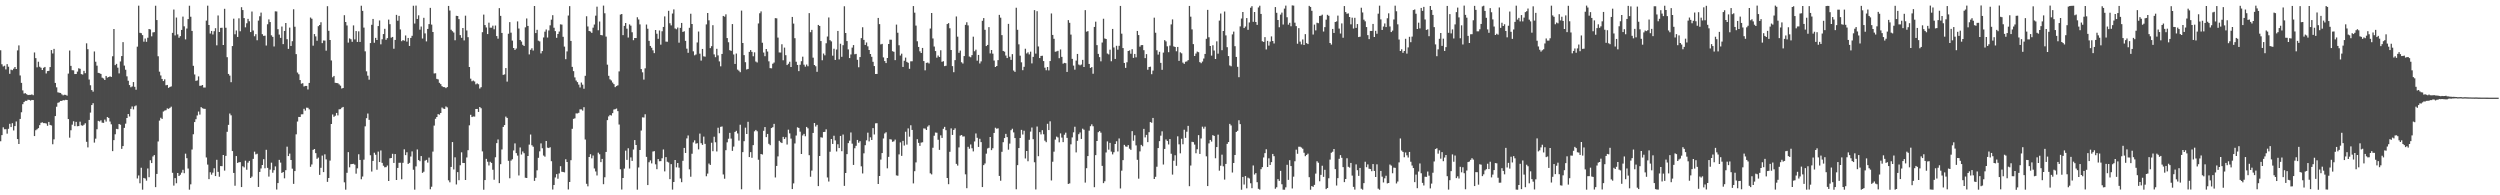 <?xml version="1.0" encoding="UTF-8"?>
<svg xmlns="http://www.w3.org/2000/svg" width="1920" height="150">
  <path d="M0 38.597h1v69.890H0zM1 49.375h1v54.405H1zM2 51.050h1v46.726H2zM3 50.466h1v48.787H3zM4 53.281h1v45.930H4zM5 49.239h1v53.425H5zM6 51.249h1v47.661H6zM7 56.665h1v38.402H7zM8 53.488h1v44.094H8zM9 53.888h1v40.737H9zM10 52.741h1v47.451H10zM11 51.462h1v45.345H11zM12 53.012h1v40.287H12zM13 38.692h1v68.095H13zM14 34.870h1v75.709H14zM15 57.969h1v33.393H15zM16 63.663h1v22.552H16zM17 69.435h1v10.597H17zM18 71.826h1v6.583H18zM19 71.599h1v5.797H19zM20 72.352h1v5.139H20zM21 73.011h1v3.608H21zM22 72.876h1v3.898H22zM23 72.841h1v4.402H23zM24 72.520h1v4.213H24zM25 73.120h1v3.719H25zM26 40.293h1v64.222H26zM27 44.624h1v55.444H27zM28 51.713h1v47.583H28zM29 47.400h1v50.990H29zM30 51.262h1v44.835H30zM31 52.009h1v42.305H31zM32 53.765h1v40.168H32zM33 52.060h1v42.489H33zM34 51.428h1v43.127H34zM35 56.446h1v38.427H35zM36 54.575h1v42.014H36zM37 54.417h1v39.214H37zM38 51.490h1v44.448H38zM39 38.430h1v57.917H39zM40 41.070h1v69.717H40zM41 37.552h1v69.438H41zM42 63.717h1v25.405H42zM43 67.064h1v14.924H43zM44 70.930h1v8.015H44zM45 71.224h1v7.307H45zM46 71.358h1v6.184H46zM47 72.444h1v5.080H47zM48 73.220h1v3.657H48zM49 72.737h1v4.300H49zM50 72.861h1v3.778H50zM51 73.463h1v3.356H51zM52 56.529h1v34.939H52zM53 38.800h1v66.908H53zM54 50.572h1v49.454H54zM55 53.895h1v41.838H55zM56 54.012h1v39.141H56zM57 56.875h1v39.980H57zM58 56.851h1v36.738H58zM59 54.970h1v42.026H59zM60 52.436h1v44.362H60zM61 52.843h1v40.621H61zM62 56.927h1v39.337H62zM63 57.245h1v39.320H63zM64 54.417h1v41.355H64zM65 56.212h1v38.436H65zM66 33.301h1v75.597H66zM67 37.810h1v75.385H67zM68 61.103h1v31.001H68zM69 65.491h1v20.982H69zM70 69.196h1v11.516H70zM71 70.395h1v8.844H71zM72 39.517h1v69.997H72zM73 47.394h1v59.106H73zM74 50.432h1v48.858H74zM75 55.968h1v36.873H75zM76 56.225h1v37.081H76zM77 56.801h1v35.633H77zM78 59.661h1v34.533H78zM79 60.284h1v34.094H79zM80 61.441h1v30.392H80zM81 58.338h1v35.042H81zM82 59.582h1v30.302H82zM83 59.133h1v31.435H83zM84 58.637h1v34.696H84zM85 59.079h1v36.419H85zM86 43.213h1v72.852H86zM87 22.259h1v85.339H87zM88 50.031h1v53.091H88zM89 49.069h1v49.882H89zM90 51.986h1v47.247H90zM91 56.366h1v38.846H91zM92 47.226h1v48.591H92zM93 43.038h1v71.292H93zM94 32.364h1v79.802H94zM95 50.406h1v47.792H95zM96 53.579h1v41.381H96zM97 58.628h1v32.017H97zM98 62.028h1v25.516H98zM99 65.342h1v24.095H99zM100 67.023h1v16.573H100zM101 66.429h1v15.330H101zM102 63.020h1v21.008H102zM103 66.664h1v14.991H103zM104 68.910h1v12.063H104zM105 35.844h1v101.212H105zM106 4.331h1v130.437H106zM107 25.169h1v115.568H107zM108 25.513h1v103.332H108zM109 26.983h1v118.675H109zM110 32.008h1v104.627H110zM111 29.612h1v107.478H111zM112 32.119h1v106.615H112zM113 28.999h1v100.381H113zM114 22.292h1v113.791H114zM115 22.626h1v100.472H115zM116 27.888h1v97.325H116zM117 24.894h1v95.285H117zM118 24.682h1v94.389H118zM119 4.419h1v139.279H119zM120 15.429h1v118.139H120zM121 43.193h1v65.448H121zM122 55.025h1v37.579H122zM123 57.965h1v32.436H123zM124 60.637h1v30.680H124zM125 62.239h1v23.406H125zM126 60.929h1v24.021H126zM127 65.503h1v19.123H127zM128 65.250h1v17.977H128zM129 67.490h1v16.107H129zM130 66.770h1v16.065H130zM131 66.377h1v15.536H131zM132 25.248h1v107.473H132zM133 7.316h1v135.206H133zM134 27.166h1v109.650H134zM135 13.482h1v127.277H135zM136 26.411h1v106.465H136zM137 28.979h1v106.180H137zM138 27.752h1v106.439H138zM139 22.985h1v109.637H139zM140 12.761h1v117.662H140zM141 20.208h1v112.790H141zM142 30.265h1v87.759H142zM143 21.908h1v99.595H143zM144 14.653h1v114.801H144zM145 4.413h1v141.244H145zM146 12.870h1v128.713H146zM147 23.774h1v91.063H147zM148 50.559h1v52.570H148zM149 57.167h1v36.586H149zM150 62.105h1v29.417H150zM151 61.763h1v26.897H151zM152 58.667h1v26.966H152zM153 65.918h1v22.085H153zM154 65.782h1v16.515H154zM155 65.276h1v17.848H155zM156 67.234h1v16.261H156zM157 67.218h1v16.392H157zM158 15.802h1v105.115H158zM159 4.356h1v122.037H159zM160 19.204h1v118.392H160zM161 25.752h1v106.554H161zM162 23.781h1v110.362H162zM163 26.444h1v106.152H163zM164 23.977h1v105.259H164zM165 21.660h1v113.539H165zM166 34.791h1v87.943H166zM167 11.891h1v120.125H167zM168 24.594h1v111.133H168zM169 21.401h1v106.119H169zM170 21.313h1v106.343H170zM171 34.556h1v84.461H171zM172 6.737h1v124.285H172zM173 21.299h1v98.416H173zM174 43.939h1v57.270H174zM175 56.797h1v39.110H175zM176 58.037h1v29.150H176zM177 63.112h1v25.481H177zM178 35.357h1v80.654H178zM179 14.334h1v118.475H179zM180 26.301h1v116.329H180zM181 23.374h1v96.483H181zM182 28.379h1v96.769H182zM183 14.098h1v110.537H183zM184 23.990h1v100.509H184zM185 5.507h1v138.145H185zM186 7.736h1v119.955H186zM187 13.850h1v114.727H187zM188 21.013h1v102.389H188zM189 17.861h1v112.508H189zM190 14.503h1v110.423H190zM191 16.318h1v107.211H191zM192 24.624h1v112.061H192zM193 8.855h1v126.778H193zM194 23.455h1v98.554H194zM195 27.845h1v88.615H195zM196 26.244h1v92.350H196zM197 30.930h1v87.123H197zM198 15.846h1v127.726H198zM199 12.504h1v119.540H199zM200 9.672h1v119.730H200zM201 26.277h1v100.431H201zM202 27.551h1v94.699H202zM203 27.401h1v101.813H203zM204 34.992h1v80.038H204zM205 18.631h1v110.312H205zM206 14.876h1v120.741H206zM207 16.966h1v113.264H207zM208 27.138h1v97.809H208zM209 28.304h1v104.362H209zM210 35.662h1v95.072H210zM211 8.694h1v119.098H211zM212 8.823h1v136.759H212zM213 22.423h1v118.169H213zM214 26.585h1v96.168H214zM215 29.058h1v95.842H215zM216 20.373h1v112.422H216zM217 33.880h1v98.198H217zM218 23.747h1v113.222H218zM219 17.647h1v113.078H219zM220 30.091h1v82.547H220zM221 37.550h1v82.321H221zM222 21.197h1v96.773H222zM223 35.288h1v87.613H223zM224 31.653h1v97.898H224zM225 7.135h1v134.096H225zM226 20.528h1v110.863H226zM227 41.598h1v61.544H227zM228 55.696h1v37.649H228zM229 57.045h1v32.785H229zM230 61.486h1v28.364H230zM231 64.275h1v23.545H231zM232 63.896h1v23.856H232zM233 66.408h1v17.166H233zM234 65.987h1v18.973H234zM235 66.019h1v16.692H235zM236 68.719h1v14.059H236zM237 63.717h1v20.303H237zM238 13.484h1v114.642H238zM239 14.364h1v111.929H239zM240 35.078h1v80.036H240zM241 26.177h1v88.237H241zM242 27.934h1v89.662H242zM243 31.289h1v90.658H243zM244 20.144h1v100.873H244zM245 19.182h1v115.115H245zM246 17.087h1v111.764H246zM247 33.115h1v86.388H247zM248 31.060h1v101.113H248zM249 31.174h1v87.330H249zM250 38.909h1v83.491H250zM251 4.761h1v134.932H251zM252 23.671h1v113.026H252zM253 30.733h1v92.591H253zM254 46.414h1v48.834H254zM255 59.340h1v28.548H255zM256 58.295h1v31.421H256zM257 63.569h1v25.320H257zM258 63.736h1v22.999H258zM259 63.876h1v24.733H259zM260 64.804h1v19.148H260zM261 65.780h1v18.019H261zM262 68.015h1v14.716H262zM263 67.572h1v14.535H263zM264 11.689h1v128.355H264zM265 16.872h1v128.773H265zM266 19.536h1v113.166H266zM267 32.727h1v84.134H267zM268 29.465h1v99.061H268zM269 30.154h1v95.948H269zM270 32.120h1v93.854H270zM271 19.510h1v106.277H271zM272 30.267h1v96.206H272zM273 23.879h1v109.495H273zM274 32.207h1v97.097H274zM275 24.061h1v94.392H275zM276 32.182h1v90.647H276zM277 4.419h1v133.237H277zM278 8.354h1v127.225H278zM279 21.188h1v101.415H279zM280 39.405h1v57.604H280zM281 54.781h1v36.002H281zM282 58.106h1v29.083H282zM283 61.202h1v30.846H283zM284 33.055h1v86.189H284zM285 19.025h1v112.721H285zM286 14.531h1v109.076H286zM287 32.815h1v84.469H287zM288 29.058h1v89.758H288zM289 30.702h1v99.668H289zM290 19.994h1v96.441H290zM291 15.734h1v108.720H291zM292 34.037h1v81.526H292zM293 30.179h1v94.889H293zM294 26.186h1v101.086H294zM295 22.141h1v106.365H295zM296 30.561h1v97.787H296zM297 29.276h1v97.841H297zM298 15.061h1v123.941H298zM299 18.606h1v103.010H299zM300 28.949h1v92.399H300zM301 28.375h1v89.725H301zM302 37.426h1v87.689H302zM303 30.655h1v87.660H303zM304 11.427h1v126.802H304zM305 15.923h1v113.056H305zM306 12.193h1v112.847H306zM307 22.624h1v102.344H307zM308 31.639h1v106.045H308zM309 30.781h1v94.252H309zM310 31.298h1v83.393H310zM311 27.243h1v91.876H311zM312 31.930h1v85.003H312zM313 29.114h1v96.804H313zM314 35.263h1v89.842H314zM315 29.121h1v91.081H315zM316 27.471h1v88.808H316zM317 4.386h1v125.948H317zM318 18.059h1v127.626H318zM319 4.279h1v123.525H319zM320 14.554h1v100.214H320zM321 11.756h1v111.188H321zM322 22.780h1v101.027H322zM323 20.389h1v99.470H323zM324 29.600h1v103.163H324zM325 13.652h1v118.223H325zM326 25.632h1v97.752H326zM327 31.811h1v90.946H327zM328 22.233h1v102.640H328zM329 18.558h1v102.471H329zM330 6.044h1v139.317H330zM331 18.872h1v124.543H331zM332 24.589h1v91.839H332zM333 56.420h1v40.016H333zM334 56.283h1v34.940H334zM335 60.556h1v29.325H335zM336 60.959h1v26.708H336zM337 63.588h1v24.501H337zM338 64.610h1v22.178H338zM339 66.197h1v16.392H339zM340 66.876h1v16.515H340zM341 66.920h1v16.722H341zM342 67.665h1v14.120H342zM343 66.857h1v15.625H343zM344 4.548h1v133.923H344zM345 8.114h1v131.905H345zM346 22.820h1v105.397H346zM347 23.957h1v85.162H347zM348 24.984h1v105.157H348zM349 30.904h1v89.939H349zM350 12.128h1v129.559H350zM351 12.264h1v119.959H351zM352 14.682h1v123.702H352zM353 26.988h1v99.937H353zM354 29.039h1v87.954H354zM355 21.506h1v103.608H355zM356 31.047h1v94.150H356zM357 12.018h1v126.243H357zM358 23.372h1v97.579H358zM359 28.570h1v86.799H359zM360 51.445h1v44.819H360zM361 60.406h1v27.764H361zM362 62.427h1v27.501H362zM363 61.859h1v27.569H363zM364 62.542h1v26.993H364zM365 64.766h1v18.949H365zM366 64.054h1v19.617H366zM367 64.739h1v21.246H367zM368 67.992h1v14.189H368zM369 66.957h1v16.171H369zM370 24.723h1v91.528H370zM371 11.196h1v134.500H371zM372 19.275h1v119.006H372zM373 21.093h1v100.917H373zM374 26.181h1v98.029H374zM375 17.399h1v109.693H375zM376 21.228h1v103.048H376zM377 21.258h1v103.858H377zM378 19.710h1v110.649H378zM379 22.468h1v115.566H379zM380 19.635h1v101.167H380zM381 27.695h1v82.252H381zM382 29.701h1v77.384H382zM383 6.235h1v134.424H383zM384 12.189h1v113.900H384zM385 25.297h1v89.516H385zM386 57.482h1v40.024H386zM387 57.147h1v38.908H387zM388 52.300h1v37.230H388zM389 62.691h1v27.902H389zM390 25.909h1v97.572H390zM391 17.009h1v119.920H391zM392 25.106h1v98.249H392zM393 31.157h1v91.156H393zM394 36.882h1v78.655H394zM395 38.358h1v71.789H395zM396 37.255h1v80.364H396zM397 16.410h1v103.069H397zM398 21.924h1v112.817H398zM399 30.703h1v82.544H399zM400 31.900h1v86.795H400zM401 34.392h1v81.940H401zM402 35.327h1v82.355H402zM403 20.985h1v115.499H403zM404 14.201h1v122.499H404zM405 19.918h1v99.866H405zM406 41.789h1v69.252H406zM407 38.230h1v65.088H407zM408 37.050h1v74.493H408zM409 38.809h1v73.881H409zM410 4.633h1v134.284H410zM411 25.394h1v111.159H411zM412 22.879h1v107.945H412zM413 31.212h1v89.986H413zM414 31.783h1v84.432H414zM415 41.030h1v69.104H415zM416 39.237h1v74.627H416zM417 28.777h1v90.679H417zM418 24.320h1v95.997H418zM419 22.640h1v85.622H419zM420 28.844h1v84.564H420zM421 23.390h1v90.343H421zM422 19.472h1v93.630H422zM423 15.092h1v108.695H423zM424 11.685h1v133.893H424zM425 21.304h1v120.765H425zM426 23.914h1v112.370H426zM427 29.030h1v104.715H427zM428 26.109h1v111.142H428zM429 24.208h1v108.958H429zM430 18.696h1v108.948H430zM431 18.897h1v113.009H431zM432 28.287h1v103.810H432zM433 35.790h1v96.620H433zM434 45.477h1v76.847H434zM435 39.459h1v84.979H435zM436 11.930h1v133.576H436zM437 4.732h1v135.038H437zM438 31.454h1v91.584H438zM439 51.340h1v47.578H439zM440 54.650h1v36.629H440zM441 59.437h1v31.459H441zM442 61.876h1v25.209H442zM443 63.053h1v24.076H443zM444 64.998h1v21.608H444zM445 67.154h1v16.819H445zM446 63.405h1v20.597H446zM447 65.039h1v19.897H447zM448 68.149h1v14.165H448zM449 58.240h1v48.925H449zM450 12.467h1v128.713H450zM451 20.321h1v122.759H451zM452 23.805h1v96.777H452zM453 24.194h1v94.208H453zM454 25.220h1v96.400H454zM455 21.235h1v98.233H455zM456 18.821h1v110.565H456zM457 12.046h1v119.662H457zM458 5.108h1v129.646H458zM459 23.248h1v93.987H459zM460 16.531h1v101.938H460zM461 26.872h1v97.659H461zM462 27.133h1v94.920H462zM463 4.319h1v137.133H463zM464 10.193h1v125.939H464zM465 28.124h1v88.585H465zM466 49.664h1v42.590H466zM467 58.216h1v31.165H467zM468 60.929h1v27.356H468zM469 61.775h1v26.951H469zM470 63.361h1v23.509H470zM471 64.637h1v19.498H471zM472 66.935h1v16.947H472zM473 66.088h1v17.267H473zM474 65.521h1v19.840H474zM475 54.831h1v40.789H475zM476 11.224h1v118.756H476zM477 10.761h1v134.781H477zM478 26.986h1v109.699H478zM479 19.867h1v109.632H479zM480 17.671h1v98.017H480zM481 21.997h1v100.778H481zM482 28.831h1v85.022H482zM483 18.718h1v110.701H483zM484 19.713h1v101.160H484zM485 24.764h1v98.853H485zM486 30.864h1v83.993H486zM487 29.196h1v78.388H487zM488 29.223h1v82.150H488zM489 13.265h1v132.386H489zM490 14.960h1v113.644H490zM491 18.729h1v96.452H491zM492 53.062h1v47.191H492zM493 55.558h1v34.565H493zM494 61.110h1v29.172H494zM495 52.472h1v35.296H495zM496 18.860h1v101.622H496zM497 22.063h1v120.058H497zM498 31.381h1v93.233H498zM499 35.298h1v87.898H499zM500 36.669h1v88.820H500zM501 38.651h1v77.751H501zM502 40.794h1v75.266H502zM503 23.039h1v103.150H503zM504 25.932h1v104.025H504zM505 29.810h1v92.353H505zM506 23.422h1v100.454H506zM507 34.284h1v89.453H507zM508 24.005h1v97.562H508zM509 20.688h1v94.101H509zM510 12.605h1v119.005H510zM511 31.975h1v88.679H511zM512 32.076h1v92.143H512zM513 8.282h1v116.503H513zM514 17.879h1v119.701H514zM515 19.499h1v106.541H515zM516 10.411h1v135.222H516zM517 7.234h1v132.551H517zM518 21.866h1v101.021H518zM519 22.500h1v106.030H519zM520 21.123h1v104.076H520zM521 32.792h1v95.999H521zM522 21.379h1v115.707H522zM523 17.611h1v122.317H523zM524 24.525h1v98.965H524zM525 24.005h1v89.632H525zM526 31.382h1v86.096H526zM527 37.366h1v68.936H527zM528 40.540h1v63.495H528zM529 21.360h1v108.711H529zM530 10.534h1v125.184H530zM531 18.419h1v99.672H531zM532 39.434h1v69.952H532zM533 42.471h1v65.302H533zM534 41.820h1v68.541H534zM535 32.636h1v77.318H535zM536 24.223h1v90.500H536zM537 41.208h1v61.409H537zM538 46.567h1v63.408H538zM539 37.560h1v73.722H539zM540 43.282h1v61.649H540zM541 43.517h1v66.987H541zM542 18.743h1v116.642H542zM543 9.987h1v123.357H543zM544 15.632h1v109.956H544zM545 36.969h1v89.675H545zM546 35.480h1v74.146H546zM547 19.346h1v96.752H547zM548 41.768h1v63.224H548zM549 43.911h1v65.335H549zM550 37.473h1v78.864H550zM551 42.548h1v55.540H551zM552 47.135h1v55.212H552zM553 50.960h1v46.448H553zM554 41.405h1v55.715H554zM555 12.212h1v121.768H555zM556 12.812h1v124.465H556zM557 11.005h1v104.345H557zM558 29.234h1v80.088H558zM559 32.463h1v74.082H559zM560 38.546h1v63.490H560zM561 39.050h1v67.414H561zM562 18.466h1v97.424H562zM563 41.853h1v70.724H563zM564 49.084h1v52.258H564zM565 41.122h1v59.322H565zM566 53.433h1v49.046H566zM567 54.290h1v53.696H567zM568 55.443h1v40.335H568zM569 8.136h1v137.238H569zM570 33.009h1v83.849H570zM571 42.346h1v66.109H571zM572 47.792h1v50.236H572zM573 53.363h1v49.529H573zM574 52.962h1v40.564H574zM575 39.852h1v80.786H575zM576 38.442h1v78.385H576zM577 39.846h1v81.343H577zM578 43.211h1v68.232H578zM579 40.205h1v60.636H579zM580 47.236h1v52.573H580zM581 47.957h1v52.859H581zM582 18.029h1v104.653H582zM583 10.209h1v135.397H583zM584 8.776h1v109.505H584zM585 32.822h1v85.841H585zM586 40.356h1v60.100H586zM587 43.185h1v54.388H587zM588 37.650h1v67.664H588zM589 39.578h1v63.288H589zM590 47.098h1v63.344H590zM591 52.319h1v59.206H591zM592 52.490h1v45.880H592zM593 48.953h1v48.761H593zM594 48.047h1v47.089H594zM595 13.948h1v122.327H595zM596 14.064h1v113.391H596zM597 28.886h1v91.219H597zM598 40.302h1v67.824H598zM599 40.365h1v68.907H599zM600 33.999h1v75.853H600zM601 46.307h1v58.792H601zM602 36.559h1v70.218H602zM603 42.380h1v63.052H603zM604 49.975h1v61.042H604zM605 48.930h1v50.650H605zM606 47.405h1v55.066H606zM607 51.436h1v54.994H607zM608 13.002h1v132.183H608zM609 18.145h1v122.697H609zM610 29.337h1v80.840H610zM611 47.404h1v56.666H611zM612 49.845h1v47.956H612zM613 54.643h1v43.608H613zM614 49.712h1v51.414H614zM615 46.977h1v71.287H615zM616 43.527h1v60.507H616zM617 49.663h1v53.153H617zM618 51.194h1v53.472H618zM619 49.537h1v47.931H619zM620 50.884h1v47.656H620zM621 10.087h1v109.113H621zM622 24.737h1v110.971H622zM623 22.956h1v108.047H623zM624 44.269h1v57.812H624zM625 49.927h1v44.528H625zM626 50.880h1v46.316H626zM627 55.146h1v40.755H627zM628 19.169h1v123.755H628zM629 19.907h1v99.896H629zM630 31.515h1v73.885H630zM631 46.287h1v59.442H631zM632 41.101h1v60.301H632zM633 42.503h1v58.746H633zM634 33.221h1v66.090H634zM635 28.057h1v108.214H635zM636 13.417h1v126.023H636zM637 30.856h1v85.655H637zM638 31.772h1v74.972H638zM639 42.740h1v67.780H639zM640 37.431h1v66.826H640zM641 46.012h1v61.804H641zM642 38.035h1v78.314H642zM643 23.735h1v87.041H643zM644 45.597h1v68.100H644zM645 33.589h1v70.798H645zM646 43.632h1v72.484H646zM647 34.702h1v68.627H647zM648 4.792h1v137.936H648zM649 25.347h1v107.520H649zM650 31.539h1v86.834H650zM651 37.962h1v71.954H651zM652 44.596h1v63.438H652zM653 41.851h1v59.888H653zM654 36.542h1v73.792H654zM655 34.629h1v92.042H655zM656 41.688h1v72.188H656zM657 41.378h1v70.593H657zM658 45.929h1v61.550H658zM659 51.685h1v57.913H659zM660 43.834h1v64.615H660zM661 29.293h1v98.427H661zM662 20.947h1v112.266H662zM663 30.626h1v87.149H663zM664 34.510h1v77.009H664zM665 32.632h1v75.137H665zM666 35.596h1v66.313H666zM667 38.389h1v70.194H667zM668 41.463h1v64.017H668zM669 43.604h1v63.931H669zM670 47.466h1v50.954H670zM671 50.739h1v52.539H671zM672 56.838h1v37.900H672zM673 56.782h1v37.840H673zM674 13.781h1v127.506H674zM675 18.511h1v116.639H675zM676 34.080h1v88.503H676zM677 33.711h1v83.864H677zM678 44.104h1v62.230H678zM679 46.896h1v55.598H679zM680 48.460h1v53.122H680zM681 44.550h1v84.718H681zM682 33.789h1v86.662H682zM683 30.455h1v76.454H683zM684 30.504h1v76.676H684zM685 39.333h1v69.592H685zM686 39.769h1v68.753H686zM687 46.205h1v61.010H687zM688 18.904h1v115.793H688zM689 25.147h1v109.837H689zM690 34.760h1v83.797H690zM691 42.664h1v66.684H691zM692 41.232h1v78.454H692zM693 51.400h1v56.808H693zM694 46.635h1v65.119H694zM695 44.226h1v56.970H695zM696 47.521h1v63.554H696zM697 48.211h1v50.380H697zM698 52.848h1v52.138H698zM699 47.127h1v49.099H699zM700 47.070h1v52.721H700zM701 4.647h1v136.198H701zM702 9.742h1v121.748H702zM703 19.654h1v105.045H703zM704 31.703h1v75.220H704zM705 36.050h1v73.693H705zM706 39.436h1v72.601H706zM707 40.712h1v68.801H707zM708 36.799h1v72.453H708zM709 46.874h1v51.756H709zM710 54.018h1v44.758H710zM711 48.273h1v51.545H711zM712 48.040h1v49.189H712zM713 48.761h1v47.447H713zM714 21.894h1v111.208H714zM715 9.965h1v123.968H715zM716 29.543h1v83.938H716zM717 35.732h1v68.516H717zM718 39.205h1v62.597H718zM719 44.313h1v57.634H719zM720 42.647h1v64.663H720zM721 43.764h1v71.350H721zM722 38.609h1v65.306H722zM723 47.442h1v58.509H723zM724 46.984h1v51.916H724zM725 50.786h1v46.671H725zM726 50.461h1v49.549H726zM727 18.494h1v118.230H727zM728 17.787h1v123.666H728zM729 21.697h1v94.905H729zM730 38.415h1v60.171H730zM731 50.781h1v52.866H731zM732 55.453h1v44.313H732zM733 46.173h1v52.400H733zM734 12.640h1v113.234H734zM735 28.146h1v99.029H735zM736 40.532h1v72.649H736zM737 38.885h1v65.279H737zM738 47.820h1v55.846H738zM739 48.778h1v56.101H739zM740 43.079h1v61.672H740zM741 19.107h1v114.777H741zM742 17.112h1v127.421H742zM743 19.516h1v93.251H743zM744 43.419h1v70.821H744zM745 43.996h1v66.975H745zM746 42.351h1v71.496H746zM747 28.151h1v88.099H747zM748 39.367h1v69.266H748zM749 38.123h1v64.374H749zM750 46.578h1v59.230H750zM751 42.177h1v70.658H751zM752 48.738h1v57.885H752zM753 47.176h1v61.999H753zM754 15.957h1v127.719H754zM755 13.884h1v112.958H755zM756 22.905h1v102.647H756zM757 35.360h1v82.652H757zM758 34.533h1v79.510H758zM759 20.852h1v92.667H759zM760 40.996h1v64.241H760zM761 38.384h1v76.896H761zM762 41.219h1v72.644H762zM763 46.514h1v55.590H763zM764 51.464h1v46.649H764zM765 50.676h1v48.194H765zM766 46.203h1v52.368H766zM767 11.432h1v123.695H767zM768 13.589h1v125.198H768zM769 27.006h1v89.591H769zM770 39.124h1v70.099H770zM771 39.696h1v66.353H771zM772 42.653h1v60.164H772zM773 44.601h1v60.737H773zM774 18.330h1v96.594H774zM775 43.551h1v66.747H775zM776 45.974h1v54.004H776zM777 41.562h1v57.322H777zM778 54.151h1v47.555H778zM779 55.184h1v50.871H779zM780 5.933h1v139.448H780zM781 22.881h1v103.951H781zM782 34.047h1v79.683H782zM783 42.773h1v63.201H783zM784 47.849h1v51.898H784zM785 53.929h1v49.398H785zM786 51.321h1v49.084H786zM787 37.434h1v84.246H787zM788 41.070h1v74.898H788zM789 40.198h1v83.645H789zM790 41.766h1v65.600H790zM791 39.692h1v61.382H791zM792 48.679h1v49.244H792zM793 43.661h1v63.261H793zM794 7.783h1v116.815H794zM795 41.181h1v104.332H795zM796 8.582h1v88.582H796zM797 35.685h1v84.266H797zM798 44.608h1v56.853H798zM799 42.967h1v60.238H799zM800 42.810h1v57.180H800zM801 46.889h1v56.250H801zM802 51.967h1v56.074H802zM803 53.952h1v55.242H803zM804 51.433h1v43.626H804zM805 54.065h1v45.809H805zM806 46.922h1v46.272H806zM807 10.333h1v128.285H807zM808 26.829h1v97.378H808zM809 29.801h1v86.697H809zM810 39.708h1v67.493H810zM811 39.475h1v65.431H811zM812 39.024h1v66.572H812zM813 44.683h1v64.607H813zM814 37.993h1v64.462H814zM815 43.667h1v62.005H815zM816 48.890h1v60.281H816zM817 48.290h1v55.208H817zM818 48.531h1v53.343H818zM819 55.232h1v50.631H819zM820 15.472h1v125.804H820zM821 17.535h1v123.324H821zM822 26.549h1v84.297H822zM823 45.205h1v60.338H823zM824 50.366h1v51.288H824zM825 53.517h1v43.833H825zM826 46.545h1v70.520H826zM827 41.419h1v66.718H827zM828 49.541h1v53.511H828zM829 50.170h1v51.567H829zM830 49.544h1v57.134H830zM831 45.953h1v52.873H831zM832 51.433h1v48.203H832zM833 7.760h1v132.457H833zM834 24.296h1v104.896H834zM835 23.919h1v95.963H835zM836 49.116h1v51.243H836zM837 52.164h1v44.757H837zM838 51.512h1v43.983H838zM839 56.610h1v40.337H839zM840 20.694h1v123.083H840zM841 16.638h1v102.501H841zM842 34.681h1v73.618H842zM843 41.374h1v60.179H843zM844 43.896h1v56.766H844zM845 47.079h1v54.829H845zM846 32.669h1v94.725H846zM847 14.389h1v126.249H847zM848 29.557h1v109.632H848zM849 29.962h1v87.141H849zM850 41.125h1v67.453H850zM851 41.803h1v73.139H851zM852 38.150h1v71.588H852zM853 47.074h1v69.352H853zM854 22.235h1v96.331H854zM855 36.462h1v80.483H855zM856 45.251h1v65.331H856zM857 35.180h1v73.322H857zM858 38.167h1v78.167H858zM859 35.167h1v71.196H859zM860 4.545h1v140.206H860zM861 25.854h1v105.241H861zM862 36.929h1v86.061H862zM863 48.309h1v62.961H863zM864 52.101h1v60.395H864zM865 47.807h1v64.919H865zM866 39.188h1v72.286H866zM867 38.684h1v75.503H867zM868 41.267h1v73.814H868zM869 37.762h1v62.974H869zM870 44.430h1v63.650H870zM871 41.401h1v62.477H871zM872 44.018h1v67.634H872zM873 23.748h1v98.994H873zM874 26.946h1v110.285H874zM875 35.837h1v80.452H875zM876 34.643h1v76.620H876zM877 34.618h1v77.711H877zM878 38.557h1v60.399H878zM879 44.660h1v60.881H879zM880 41.582h1v62.006H880zM881 53.552h1v55.595H881zM882 51.431h1v50.113H882zM883 51.209h1v42.544H883zM884 56.966h1v37.289H884zM885 54.216h1v36.350H885zM886 13.591h1v123.862H886zM887 25.120h1v110.665H887zM888 38.602h1v89.467H888zM889 41.939h1v71.752H889zM890 39.780h1v68.603H890zM891 48.297h1v55.907H891zM892 53.602h1v47.262H892zM893 40.396h1v85.947H893zM894 30.829h1v83.576H894zM895 31.790h1v75.313H895zM896 35.572h1v72.671H896zM897 40.079h1v70.892H897zM898 35.045h1v71.755H898zM899 18.715h1v99.332H899zM900 14.899h1v119.217H900zM901 35.655h1v87.790H901zM902 36.104h1v83.137H902zM903 39.350h1v87.974H903zM904 36.062h1v68.638H904zM905 46.771h1v64.067H905zM906 40.193h1v77.588H906zM907 40.970h1v65.599H907zM908 48.085h1v62.701H908zM909 49.063h1v50.561H909zM910 47.426h1v58.448H910zM911 47.178h1v54.017H911zM912 46.182h1v50.475H912zM913 4.536h1v138.487H913zM914 12.795h1v114.359H914zM915 22.582h1v86.333H915zM916 33.919h1v75.238H916zM917 43.018h1v68.045H917zM918 41.095h1v76.630H918zM919 39.655h1v74.999H919zM920 40.092h1v63.698H920zM921 47.696h1v70.533H921zM922 48.530h1v57.786H922zM923 47.256h1v50.000H923zM924 44.953h1v53.867H924zM925 41.404h1v55.883H925zM926 29.793h1v90.253H926zM927 7.589h1v135.297H927zM928 28.630h1v81.507H928zM929 35.332h1v72.150H929zM930 42.721h1v66.026H930zM931 34.758h1v69.003H931zM932 38.829h1v65.590H932zM933 45.333h1v76.204H933zM934 31.736h1v81.207H934zM935 41.224h1v62.210H935zM936 15.808h1v115.278H936zM937 10.415h1v116.867H937zM938 38.559h1v80.225H938zM939 23.811h1v103.922H939zM940 8.860h1v129.081H940zM941 27.181h1v98.699H941zM942 36.270h1v74.245H942zM943 43.057h1v66.061H943zM944 50.266h1v44.857H944zM945 50.903h1v45.429H945zM946 26.399h1v106.118H946zM947 24.249h1v100.950H947zM948 35.480h1v83.535H948zM949 43.737h1v57.598H949zM950 51.311h1v49.150H950zM951 59.300h1v33.059H951zM952 20.266h1v75.087H952zM953 14.250h1v131.471H953zM954 9.207h1v126.687H954zM955 21.568h1v120.156H955zM956 20.390h1v114.820H956zM957 13.866h1v130.779H957zM958 22.865h1v113.561H958zM959 17.257h1v119.795H959zM960 5.946h1v134.813H960zM961 4.764h1v139.753H961zM962 16.746h1v110.312H962zM963 9.224h1v124.817H963zM964 16.885h1v116.068H964zM965 19.118h1v120.823H965zM966 5.730h1v139.273H966zM967 4.407h1v141.222H967zM968 10.683h1v119.252H968zM969 31.714h1v96.629H969zM970 32.225h1v88.697H970zM971 28.516h1v89.113H971zM972 38.010h1v76.644H972zM973 31.396h1v96.880H973zM974 35.045h1v86.570H974zM975 31.931h1v94.727H975zM976 27.932h1v96.574H976zM977 31.473h1v86.730H977zM978 33.362h1v86.597H978zM979 5.427h1v139.519H979zM980 9.848h1v133.972H980zM981 15.345h1v122.212H981zM982 20.928h1v117.996H982zM983 11.190h1v120.038H983zM984 9.699h1v131.822H984zM985 18.830h1v126.825H985zM986 6.606h1v139.100H986zM987 4.279h1v139.594H987zM988 13.239h1v113.306H988zM989 18.947h1v119.185H989zM990 17.527h1v105.515H990zM991 20.148h1v107.377H991zM992 4.164h1v140.554H992zM993 4.292h1v131.365H993zM994 17.403h1v106.424H994zM995 20.069h1v94.869H995zM996 33.563h1v84.530H996zM997 21.597h1v91.072H997zM998 31.932h1v80.749H998zM999 34.097h1v79.183H999zM1000 30.317h1v83.919H1000zM1001 34.551h1v82.753H1001zM1002 26.228h1v93.731H1002zM1003 33.114h1v85.876H1003zM1004 33.854h1v84.182H1004zM1005 4.499h1v131.572H1005zM1006 5.309h1v140.397H1006zM1007 8.294h1v134.597H1007zM1008 26.528h1v116.967H1008zM1009 18.913h1v123.078H1009zM1010 23.358h1v109.973H1010zM1011 17.484h1v106.383H1011zM1012 17.835h1v107.154H1012zM1013 12.262h1v126.968H1013zM1014 12.029h1v122.272H1014zM1015 11.246h1v116.050H1015zM1016 24.195h1v111.659H1016zM1017 20.840h1v109.562H1017zM1018 15.085h1v130.155H1018zM1019 11.365h1v133.038H1019zM1020 12.129h1v124.754H1020zM1021 33.000h1v89.568H1021zM1022 34.261h1v83.017H1022zM1023 22.228h1v94.322H1023zM1024 25.270h1v89.186H1024zM1025 16.913h1v112.959H1025zM1026 16.435h1v126.061H1026zM1027 11.984h1v124.838H1027zM1028 21.977h1v99.993H1028zM1029 25.759h1v93.389H1029zM1030 17.987h1v103.192H1030zM1031 28.995h1v99.339H1031zM1032 4.674h1v135.202H1032zM1033 9.259h1v128.206H1033zM1034 10.566h1v111.007H1034zM1035 10.294h1v117.833H1035zM1036 13.043h1v115.682H1036zM1037 18.709h1v106.437H1037zM1038 13.548h1v121.337H1038zM1039 21.899h1v121.594H1039zM1040 13.694h1v131.927H1040zM1041 21.395h1v104.868H1041zM1042 18.503h1v112.195H1042zM1043 28.479h1v106.573H1043zM1044 28.174h1v100.793H1044zM1045 5.921h1v139.007H1045zM1046 9.559h1v136.087H1046zM1047 15.128h1v125.502H1047zM1048 16.361h1v107.836H1048zM1049 20.786h1v107.622H1049zM1050 26.969h1v99.312H1050zM1051 30.031h1v99.580H1051zM1052 23.781h1v106.052H1052zM1053 23.745h1v107.757H1053zM1054 18.384h1v107.610H1054zM1055 28.429h1v102.829H1055zM1056 23.642h1v112.312H1056zM1057 25.892h1v100.335H1057zM1058 10.510h1v134.375H1058zM1059 4.346h1v141.388H1059zM1060 14.882h1v116.392H1060zM1061 22.998h1v112.706H1061zM1062 20.380h1v119.777H1062zM1063 18.009h1v118.971H1063zM1064 20.767h1v114.220H1064zM1065 14.009h1v126.828H1065zM1066 10.232h1v130.319H1066zM1067 20.311h1v106.030H1067zM1068 24.630h1v102.536H1068zM1069 23.482h1v109.595H1069zM1070 14.929h1v113.777H1070zM1071 4.329h1v124.581H1071zM1072 8.644h1v132.279H1072zM1073 18.695h1v120.726H1073zM1074 30.384h1v94.345H1074zM1075 39.193h1v67.167H1075zM1076 37.815h1v77.789H1076zM1077 40.551h1v76.130H1077zM1078 39.158h1v81.610H1078zM1079 29.786h1v87.329H1079zM1080 41.175h1v78.118H1080zM1081 36.406h1v84.579H1081zM1082 28.260h1v88.406H1082zM1083 32.398h1v91.796H1083zM1084 28.090h1v99.045H1084zM1085 7.711h1v121.352H1085zM1086 7.264h1v132.628H1086zM1087 10.524h1v123.572H1087zM1088 22.276h1v122.237H1088zM1089 17.397h1v114.322H1089zM1090 21.805h1v103.723H1090zM1091 6.111h1v126.967H1091zM1092 8.338h1v132.087H1092zM1093 5.282h1v137.136H1093zM1094 14.956h1v120.770H1094zM1095 23.009h1v112.812H1095zM1096 22.551h1v109.212H1096zM1097 27.800h1v107.100H1097zM1098 4.633h1v140.059H1098zM1099 7.646h1v133.369H1099zM1100 11.487h1v121.187H1100zM1101 20.848h1v103.148H1101zM1102 34.073h1v80.420H1102zM1103 43.155h1v70.735H1103zM1104 37.864h1v80.167H1104zM1105 29.793h1v85.679H1105zM1106 25.349h1v96.486H1106zM1107 35.219h1v81.636H1107zM1108 29.682h1v94.144H1108zM1109 39.095h1v81.870H1109zM1110 36.174h1v82.861H1110zM1111 4.541h1v130.760H1111zM1112 25.186h1v120.403H1112zM1113 10.878h1v127.493H1113zM1114 25.636h1v105.784H1114zM1115 22.590h1v95.971H1115zM1116 29.556h1v94.657H1116zM1117 18.750h1v100.691H1117zM1118 9.331h1v127.471H1118zM1119 5.834h1v129.572H1119zM1120 13.346h1v123.761H1120zM1121 29.412h1v98.712H1121zM1122 19.458h1v112.918H1122zM1123 34.155h1v94.309H1123zM1124 4.316h1v128.726H1124zM1125 11.409h1v133.952H1125zM1126 13.558h1v117.388H1126zM1127 27.546h1v96.904H1127zM1128 33.015h1v91.041H1128zM1129 26.315h1v96.463H1129zM1130 26.262h1v95.222H1130zM1131 15.588h1v106.988H1131zM1132 4.512h1v138.381H1132zM1133 7.567h1v124.625H1133zM1134 24.073h1v108.152H1134zM1135 24.061h1v117.785H1135zM1136 22.464h1v103.693H1136zM1137 18.362h1v108.123H1137zM1138 4.914h1v130.333H1138zM1139 4.384h1v129.493H1139zM1140 8.409h1v122.444H1140zM1141 13.690h1v116.279H1141zM1142 22.598h1v103.174H1142zM1143 25.215h1v104.649H1143zM1144 6.261h1v117.932H1144zM1145 9.444h1v126.813H1145zM1146 14.909h1v119.169H1146zM1147 20.380h1v110.257H1147zM1148 26.883h1v98.338H1148zM1149 25.930h1v99.513H1149zM1150 26.640h1v109.883H1150zM1151 5.719h1v134.633H1151zM1152 21.415h1v118.870H1152zM1153 17.470h1v111.717H1153zM1154 19.983h1v111.290H1154zM1155 18.611h1v115.285H1155zM1156 23.783h1v89.765H1156zM1157 28.680h1v99.911H1157zM1158 19.747h1v105.332H1158zM1159 8.845h1v120.624H1159zM1160 24.416h1v95.970H1160zM1161 29.844h1v94.918H1161zM1162 22.630h1v97.274H1162zM1163 16.815h1v104.790H1163zM1164 4.375h1v141.224H1164zM1165 15.044h1v130.663H1165zM1166 13.698h1v128.378H1166zM1167 16.430h1v109.392H1167zM1168 11.581h1v133.659H1168zM1169 16.441h1v106.797H1169zM1170 13.529h1v120.579H1170zM1171 9.316h1v134.446H1171zM1172 8.586h1v117.917H1172zM1173 6.545h1v121.128H1173zM1174 15.080h1v125.739H1174zM1175 16.415h1v115.170H1175zM1176 25.067h1v112.502H1176zM1177 4.838h1v134.669H1177zM1178 15.832h1v129.655H1178zM1179 9.878h1v127.830H1179zM1180 31.304h1v75.008H1180zM1181 35.697h1v80.582H1181zM1182 38.172h1v77.272H1182zM1183 39.647h1v73.562H1183zM1184 38.628h1v72.511H1184zM1185 37.833h1v79.262H1185zM1186 33.399h1v79.690H1186zM1187 29.562h1v91.105H1187zM1188 31.192h1v88.990H1188zM1189 31.180h1v97.770H1189zM1190 29.386h1v84.289H1190zM1191 4.378h1v135.820H1191zM1192 11.802h1v123.992H1192zM1193 12.917h1v113.084H1193zM1194 18.641h1v115.072H1194zM1195 17.330h1v109.937H1195zM1196 17.935h1v107.016H1196zM1197 10.888h1v122.878H1197zM1198 15.661h1v126.660H1198zM1199 12.854h1v129.693H1199zM1200 16.084h1v118.576H1200zM1201 22.254h1v108.472H1201zM1202 11.824h1v113.468H1202zM1203 24.684h1v95.388H1203zM1204 4.437h1v137.315H1204zM1205 16.331h1v120.504H1205zM1206 24.945h1v94.531H1206zM1207 40.940h1v78.633H1207zM1208 39.135h1v76.661H1208zM1209 37.199h1v75.593H1209zM1210 40.497h1v73.292H1210zM1211 37.177h1v79.787H1211zM1212 34.208h1v83.000H1212zM1213 39.298h1v79.710H1213zM1214 27.258h1v81.785H1214zM1215 37.529h1v81.989H1215zM1216 37.383h1v75.864H1216zM1217 9.019h1v121.057H1217zM1218 4.322h1v141.335H1218zM1219 5.767h1v129.570H1219zM1220 12.030h1v123.239H1220zM1221 9.294h1v119.479H1221zM1222 13.765h1v121.821H1222zM1223 24.029h1v111.878H1223zM1224 15.678h1v129.904H1224zM1225 26.699h1v117.001H1225zM1226 21.589h1v105.543H1226zM1227 18.676h1v106.201H1227zM1228 21.326h1v103.087H1228zM1229 20.229h1v101.606H1229zM1230 16.396h1v129.135H1230zM1231 9.148h1v131.520H1231zM1232 22.849h1v103.240H1232zM1233 32.874h1v86.864H1233zM1234 23.216h1v94.989H1234zM1235 33.215h1v85.336H1235zM1236 33.930h1v79.606H1236zM1237 13.015h1v124.759H1237zM1238 6.678h1v132.059H1238zM1239 25.724h1v103.143H1239zM1240 35.729h1v94.041H1240zM1241 29.898h1v98.204H1241zM1242 37.864h1v86.558H1242zM1243 20.174h1v110.140H1243zM1244 16.309h1v114.558H1244zM1245 11.517h1v129.618H1245zM1246 24.607h1v101.029H1246zM1247 22.410h1v97.765H1247zM1248 26.336h1v111.304H1248zM1249 14.545h1v114.815H1249zM1250 4.510h1v130.368H1250zM1251 12.369h1v132.260H1251zM1252 4.900h1v118.420H1252zM1253 27.485h1v93.970H1253zM1254 29.452h1v85.380H1254zM1255 22.192h1v107.810H1255zM1256 28.651h1v97.739H1256zM1257 5.052h1v139.092H1257zM1258 16.711h1v128.490H1258zM1259 22.510h1v105.146H1259zM1260 29.782h1v86.210H1260zM1261 34.300h1v86.672H1261zM1262 24.862h1v93.964H1262zM1263 23.443h1v108.968H1263zM1264 23.903h1v111.869H1264zM1265 23.202h1v99.991H1265zM1266 15.019h1v100.472H1266zM1267 25.521h1v100.107H1267zM1268 22.147h1v108.675H1268zM1269 27.748h1v91.573H1269zM1270 4.791h1v135.817H1270zM1271 4.831h1v140.430H1271zM1272 11.119h1v134.423H1272zM1273 16.338h1v129.266H1273zM1274 14.424h1v118.805H1274zM1275 7.821h1v120.448H1275zM1276 10.459h1v128.917H1276zM1277 12.412h1v120.901H1277zM1278 4.416h1v134.484H1278zM1279 7.697h1v114.855H1279zM1280 12.406h1v112.394H1280zM1281 23.402h1v109.783H1281zM1282 24.796h1v94.347H1282zM1283 6.268h1v133.669H1283zM1284 11.518h1v125.637H1284zM1285 20.571h1v106.033H1285zM1286 28.749h1v89.045H1286zM1287 26.217h1v92.142H1287zM1288 34.698h1v88.935H1288zM1289 27.171h1v95.322H1289zM1290 33.026h1v88.706H1290zM1291 34.189h1v85.388H1291zM1292 37.858h1v75.175H1292zM1293 36.014h1v78.321H1293zM1294 29.705h1v87.120H1294zM1295 32.626h1v87.712H1295zM1296 15.815h1v108.093H1296zM1297 13.462h1v125.323H1297zM1298 15.283h1v119.399H1298zM1299 17.843h1v112.040H1299zM1300 15.985h1v106.150H1300zM1301 9.634h1v119.850H1301zM1302 16.312h1v106.721H1302zM1303 19.767h1v108.369H1303zM1304 9.380h1v135.637H1304zM1305 20.550h1v115.003H1305zM1306 13.557h1v122.808H1306zM1307 15.713h1v119.727H1307zM1308 5.647h1v138.272H1308zM1309 15.576h1v126.086H1309zM1310 4.457h1v141.042H1310zM1311 19.050h1v121.470H1311zM1312 21.739h1v101.189H1312zM1313 37.243h1v90.805H1313zM1314 33.883h1v87.485H1314zM1315 35.398h1v83.295H1315zM1316 39.577h1v85.027H1316zM1317 28.194h1v85.380H1317zM1318 30.102h1v86.910H1318zM1319 39.455h1v79.238H1319zM1320 24.450h1v101.479H1320zM1321 35.662h1v85.076H1321zM1322 31.955h1v92.208H1322zM1323 9.256h1v134.109H1323zM1324 7.872h1v133.605H1324zM1325 15.383h1v115.392H1325zM1326 16.891h1v107.286H1326zM1327 11.073h1v115.763H1327zM1328 24.782h1v99.232H1328zM1329 6.170h1v126.091H1329zM1330 10.890h1v133.390H1330zM1331 10.241h1v131.859H1331zM1332 20.709h1v111.961H1332zM1333 23.208h1v115.451H1333zM1334 16.057h1v128.555H1334zM1335 22.282h1v116.770H1335zM1336 12.769h1v126.119H1336zM1337 17.635h1v127.741H1337zM1338 21.081h1v107.440H1338zM1339 27.784h1v90.169H1339zM1340 29.799h1v90.375H1340zM1341 21.015h1v101.811H1341zM1342 19.746h1v104.250H1342zM1343 6.141h1v136.559H1343zM1344 15.548h1v128.149H1344zM1345 14.801h1v120.568H1345zM1346 16.441h1v125.658H1346zM1347 19.017h1v120.450H1347zM1348 19.977h1v113.423H1348zM1349 4.283h1v129.570H1349zM1350 10.827h1v126.325H1350zM1351 16.070h1v116.670H1351zM1352 14.716h1v114.295H1352zM1353 32.712h1v91.885H1353zM1354 25.481h1v102.934H1354zM1355 27.598h1v94.426H1355zM1356 28.397h1v107.075H1356zM1357 23.725h1v107.631H1357zM1358 29.874h1v101.287H1358zM1359 20.446h1v105.392H1359zM1360 18.072h1v113.048H1360zM1361 18.912h1v105.902H1361zM1362 11.908h1v118.162H1362zM1363 4.279h1v141.335H1363zM1364 5.220h1v135.062H1364zM1365 15.894h1v122.216H1365zM1366 29.310h1v98.779H1366zM1367 21.073h1v103.516H1367zM1368 17.214h1v105.496H1368zM1369 37.195h1v86.900H1369zM1370 29.826h1v93.748H1370zM1371 27.244h1v88.899H1371zM1372 30.233h1v85.612H1372zM1373 20.942h1v98.960H1373zM1374 26.352h1v94.189H1374zM1375 31.047h1v83.165H1375zM1376 5.376h1v138.229H1376zM1377 4.834h1v133.920H1377zM1378 12.362h1v126.084H1378zM1379 21.744h1v113.045H1379zM1380 20.309h1v111.616H1380zM1381 20.291h1v116.835H1381zM1382 10.367h1v125.139H1382zM1383 10.203h1v117.739H1383zM1384 4.632h1v129.326H1384zM1385 18.406h1v122.798H1385zM1386 22.759h1v106.380H1386zM1387 13.636h1v132.051H1387zM1388 25.905h1v101.812H1388zM1389 4.731h1v140.815H1389zM1390 9.957h1v131.871H1390zM1391 12.708h1v114.300H1391zM1392 25.808h1v95.171H1392zM1393 24.366h1v105.830H1393zM1394 32.172h1v83.009H1394zM1395 24.710h1v89.211H1395zM1396 34.358h1v86.534H1396zM1397 32.150h1v94.995H1397zM1398 33.744h1v85.742H1398zM1399 25.775h1v96.822H1399zM1400 15.955h1v109.666H1400zM1401 23.129h1v97.594H1401zM1402 4.638h1v127.590H1402zM1403 4.504h1v138.990H1403zM1404 4.540h1v140.546H1404zM1405 9.386h1v131.617H1405zM1406 18.433h1v110.245H1406zM1407 13.104h1v126.825H1407zM1408 14.990h1v130.714H1408zM1409 23.138h1v120.539H1409zM1410 19.287h1v113.084H1410zM1411 7.448h1v117.010H1411zM1412 7.426h1v131.491H1412zM1413 13.146h1v113.563H1413zM1414 18.630h1v102.240H1414zM1415 19.016h1v124.575H1415zM1416 7.358h1v138.294H1416zM1417 19.067h1v123.935H1417zM1418 21.132h1v99.628H1418zM1419 30.676h1v86.384H1419zM1420 34.465h1v84.665H1420zM1421 38.713h1v82.845H1421zM1422 31.095h1v92.619H1422zM1423 25.587h1v98.862H1423zM1424 22.076h1v95.666H1424zM1425 20.780h1v101.156H1425zM1426 24.163h1v105.798H1426zM1427 27.262h1v91.825H1427zM1428 33.375h1v95.344H1428zM1429 4.484h1v141.174H1429zM1430 7.951h1v137.221H1430zM1431 19.272h1v125.226H1431zM1432 24.389h1v106.478H1432zM1433 10.409h1v111.218H1433zM1434 7.340h1v119.504H1434zM1435 12.219h1v117.011H1435zM1436 13.375h1v116.950H1436zM1437 19.293h1v121.901H1437zM1438 22.271h1v118.102H1438zM1439 25.023h1v114.361H1439zM1440 26.545h1v114.466H1440zM1441 20.245h1v121.280H1441zM1442 9.120h1v136.347H1442zM1443 10.523h1v123.520H1443zM1444 23.333h1v100.067H1444zM1445 25.437h1v100.270H1445zM1446 28.452h1v90.868H1446zM1447 31.114h1v90.918H1447zM1448 29.769h1v95.330H1448zM1449 24.295h1v100.257H1449zM1450 15.246h1v112.276H1450zM1451 17.222h1v128.499H1451zM1452 25.071h1v98.764H1452zM1453 25.652h1v100.297H1453zM1454 19.782h1v99.693H1454zM1455 4.440h1v141.240H1455zM1456 14.657h1v130.477H1456zM1457 8.357h1v124.435H1457zM1458 18.716h1v107.631H1458zM1459 18.714h1v118.822H1459zM1460 15.920h1v113.526H1460zM1461 21.601h1v102.115H1461zM1462 10.605h1v111.541H1462zM1463 16.316h1v109.171H1463zM1464 22.851h1v93.635H1464zM1465 20.874h1v96.455H1465zM1466 17.838h1v110.683H1466zM1467 36.843h1v76.577H1467zM1468 10.266h1v131.973H1468zM1469 6.990h1v131.932H1469zM1470 15.115h1v114.054H1470zM1471 29.153h1v98.260H1471zM1472 21.455h1v106.712H1472zM1473 30.798h1v107.426H1473zM1474 37.093h1v92.241H1474zM1475 36.045h1v84.057H1475zM1476 19.437h1v101.953H1476zM1477 22.394h1v96.077H1477zM1478 23.751h1v99.836H1478zM1479 24.796h1v106.304H1479zM1480 19.871h1v104.126H1480zM1481 21.989h1v101.833H1481zM1482 4.279h1v141.221H1482zM1483 9.715h1v135.880H1483zM1484 5.731h1v139.967H1484zM1485 15.874h1v122.245H1485zM1486 21.820h1v107.410H1486zM1487 21.530h1v115.580H1487zM1488 15.469h1v113.357H1488zM1489 8.236h1v118.669H1489zM1490 15.808h1v115.270H1490zM1491 12.271h1v122.524H1491zM1492 17.888h1v126.084H1492zM1493 28.186h1v104.220H1493zM1494 14.863h1v120.763H1494zM1495 4.636h1v140.760H1495zM1496 11.040h1v118.382H1496zM1497 33.045h1v96.732H1497zM1498 22.160h1v96.607H1498zM1499 30.999h1v80.636H1499zM1500 20.787h1v88.543H1500zM1501 28.184h1v85.945H1501zM1502 38.577h1v88.049H1502zM1503 24.447h1v96.912H1503zM1504 27.553h1v93.900H1504zM1505 23.568h1v99.932H1505zM1506 31.988h1v94.004H1506zM1507 29.977h1v108.417H1507zM1508 8.228h1v134.625H1508zM1509 7.307h1v128.245H1509zM1510 4.277h1v141.208H1510zM1511 20.977h1v111.891H1511zM1512 17.123h1v114.454H1512zM1513 15.120h1v119.694H1513zM1514 13.996h1v116.613H1514zM1515 15.946h1v118.723H1515zM1516 19.345h1v120.125H1516zM1517 19.761h1v120.029H1517zM1518 17.556h1v114.138H1518zM1519 17.502h1v128.141H1519zM1520 28.441h1v106.840H1520zM1521 4.189h1v138.834H1521zM1522 12.215h1v130.255H1522zM1523 22.650h1v115.048H1523zM1524 36.481h1v95.098H1524zM1525 28.422h1v99.066H1525zM1526 35.292h1v85.246H1526zM1527 34.004h1v82.390H1527zM1528 5.181h1v115.771H1528zM1529 20.592h1v96.839H1529zM1530 31.198h1v88.789H1530zM1531 28.574h1v96.600H1531zM1532 34.919h1v90.573H1532zM1533 22.915h1v99.601H1533zM1534 23.970h1v101.050H1534zM1535 4.274h1v131.734H1535zM1536 12.894h1v132.498H1536zM1537 13.199h1v117.067H1537zM1538 18.622h1v116.771H1538zM1539 25.995h1v92.841H1539zM1540 28.189h1v91.298H1540zM1541 25.413h1v111.486H1541zM1542 20.489h1v107.496H1542zM1543 11.712h1v116.797H1543zM1544 26.180h1v99.218H1544zM1545 22.643h1v112.691H1545zM1546 20.366h1v115.018H1546zM1547 18.812h1v112.500H1547zM1548 12.129h1v133.632H1548zM1549 12.035h1v131.902H1549zM1550 28.785h1v103.967H1550zM1551 34.488h1v92.405H1551zM1552 30.075h1v87.781H1552zM1553 39.779h1v73.255H1553zM1554 31.944h1v102.576H1554zM1555 13.924h1v131.747H1555zM1556 24.260h1v98.547H1556zM1557 30.266h1v92.669H1557zM1558 30.267h1v97.331H1558zM1559 26.170h1v104.878H1559zM1560 28.594h1v96.130H1560zM1561 4.843h1v125.487H1561zM1562 15.729h1v119.618H1562zM1563 16.496h1v118.574H1563zM1564 25.184h1v95.664H1564zM1565 25.861h1v99.346H1565zM1566 23.021h1v96.599H1566zM1567 20.051h1v109.125H1567zM1568 16.417h1v121.986H1568zM1569 11.811h1v120.269H1569zM1570 35.585h1v78.761H1570zM1571 22.294h1v102.053H1571zM1572 39.928h1v80.366H1572zM1573 24.419h1v107.575H1573zM1574 4.308h1v139.765H1574zM1575 13.307h1v120.969H1575zM1576 7.782h1v127.907H1576zM1577 14.738h1v115.637H1577zM1578 23.107h1v107.868H1578zM1579 27.542h1v106.529H1579zM1580 31.697h1v92.644H1580zM1581 17.722h1v108.162H1581zM1582 13.822h1v105.138H1582zM1583 32.280h1v101.911H1583zM1584 33.077h1v86.611H1584zM1585 34.173h1v81.320H1585zM1586 27.016h1v90.411H1586zM1587 19.331h1v114.487H1587zM1588 5.063h1v138.775H1588zM1589 4.661h1v137.951H1589zM1590 4.525h1v115.959H1590zM1591 4.451h1v134.210H1591zM1592 4.401h1v119.767H1592zM1593 11.728h1v113.602H1593zM1594 11.155h1v118.303H1594zM1595 15.592h1v115.145H1595zM1596 20.440h1v115.494H1596zM1597 23.214h1v102.764H1597zM1598 17.288h1v117.121H1598zM1599 18.980h1v116.373H1599zM1600 12.855h1v118.444H1600zM1601 4.613h1v140.916H1601zM1602 12.546h1v117.858H1602zM1603 25.994h1v91.629H1603zM1604 31.051h1v92.632H1604zM1605 36.945h1v77.987H1605zM1606 30.933h1v87.090H1606zM1607 40.826h1v76.003H1607zM1608 36.064h1v79.354H1608zM1609 30.666h1v88.531H1609zM1610 25.138h1v92.443H1610zM1611 27.124h1v97.726H1611zM1612 28.978h1v88.911H1612zM1613 34.827h1v90.039H1613zM1614 4.804h1v137.484H1614zM1615 6.070h1v137.870H1615zM1616 9.849h1v133.869H1616zM1617 28.822h1v97.052H1617zM1618 20.403h1v112.621H1618zM1619 22.362h1v103.596H1619zM1620 9.804h1v126.487H1620zM1621 22.104h1v110.131H1621zM1622 19.324h1v106.844H1622zM1623 15.746h1v109.608H1623zM1624 10.765h1v111.332H1624zM1625 14.641h1v121.183H1625zM1626 10.037h1v113.901H1626zM1627 4.546h1v138.178H1627zM1628 12.954h1v132.599H1628zM1629 18.548h1v101.487H1629zM1630 29.236h1v82.719H1630zM1631 33.442h1v86.079H1631zM1632 30.810h1v94.221H1632zM1633 29.529h1v85.194H1633zM1634 36.296h1v84.632H1634zM1635 31.578h1v89.430H1635zM1636 41.384h1v83.917H1636zM1637 37.587h1v78.169H1637zM1638 29.099h1v91.615H1638zM1639 30.130h1v92.302H1639zM1640 23.590h1v105.291H1640zM1641 7.766h1v126.776H1641zM1642 15.910h1v126.823H1642zM1643 13.150h1v126.625H1643zM1644 14.411h1v127.990H1644zM1645 18.977h1v117.527H1645zM1646 18.199h1v127.467H1646zM1647 14.004h1v127.815H1647zM1648 13.778h1v119.852H1648zM1649 11.535h1v121.757H1649zM1650 26.200h1v94.459H1650zM1651 27.891h1v102.090H1651zM1652 30.770h1v90.220H1652zM1653 34.471h1v83.427H1653zM1654 12.174h1v133.358H1654zM1655 10.519h1v133.317H1655zM1656 28.114h1v89.880H1656zM1657 22.693h1v96.206H1657zM1658 24.639h1v95.808H1658zM1659 30.993h1v88.771H1659zM1660 19.192h1v107.217H1660zM1661 18.097h1v109.822H1661zM1662 22.179h1v110.414H1662zM1663 24.753h1v102.687H1663zM1664 22.017h1v109.620H1664zM1665 32.531h1v93.208H1665zM1666 29.888h1v96.945H1666zM1667 4.764h1v135.586H1667zM1668 8.426h1v135.678H1668zM1669 20.703h1v113.077H1669zM1670 20.808h1v109.437H1670zM1671 25.694h1v112.041H1671zM1672 21.206h1v118.185H1672zM1673 22.328h1v106.871H1673zM1674 26.215h1v114.023H1674zM1675 26.898h1v92.107H1675zM1676 19.216h1v95.979H1676zM1677 24.527h1v92.192H1677zM1678 21.145h1v94.252H1678zM1679 14.235h1v103.558H1679zM1680 6.640h1v138.872H1680zM1681 7.965h1v130.866H1681zM1682 15.461h1v130.124H1682zM1683 19.197h1v95.605H1683zM1684 30.667h1v91.785H1684zM1685 18.958h1v94.430H1685zM1686 31.056h1v90.639H1686zM1687 24.257h1v103.563H1687zM1688 10.954h1v115.151H1688zM1689 16.555h1v105.144H1689zM1690 24.230h1v95.163H1690zM1691 15.948h1v118.633H1691zM1692 24.097h1v111.335H1692zM1693 17.608h1v108.619H1693zM1694 4.608h1v141.000H1694zM1695 16.688h1v126.350H1695zM1696 17.733h1v116.991H1696zM1697 21.089h1v117.463H1697zM1698 19.407h1v123.785H1698zM1699 9.532h1v124.949H1699zM1700 9.071h1v135.749H1700zM1701 16.507h1v115.964H1701zM1702 4.672h1v122.415H1702zM1703 21.327h1v109.144H1703zM1704 17.426h1v110.830H1704zM1705 20.426h1v100.125H1705zM1706 15.170h1v112.431H1706zM1707 5.491h1v138.683H1707zM1708 19.488h1v112.269H1708zM1709 23.347h1v101.775H1709zM1710 15.583h1v111.271H1710zM1711 33.173h1v90.664H1711zM1712 31.710h1v94.659H1712zM1713 23.599h1v104.953H1713zM1714 20.751h1v102.658H1714zM1715 34.451h1v83.863H1715zM1716 32.359h1v81.128H1716zM1717 29.143h1v90.672H1717zM1718 29.728h1v86.670H1718zM1719 36.021h1v76.268H1719zM1720 4.441h1v133.723H1720zM1721 6.580h1v132.423H1721zM1722 19.245h1v120.805H1722zM1723 13.792h1v124.252H1723zM1724 7.309h1v113.298H1724zM1725 10.113h1v120.733H1725zM1726 15.238h1v119.307H1726zM1727 14.976h1v110.832H1727zM1728 16.817h1v113.748H1728zM1729 18.042h1v110.702H1729zM1730 16.133h1v116.443H1730zM1731 9.111h1v125.411H1731zM1732 4.331h1v126.686H1732zM1733 6.447h1v138.929H1733zM1734 8.400h1v132.319H1734zM1735 25.863h1v111.336H1735zM1736 27.881h1v96.421H1736zM1737 36.803h1v90.700H1737zM1738 32.294h1v89.691H1738zM1739 40.833h1v79.280H1739zM1740 23.413h1v94.315H1740zM1741 24.282h1v89.875H1741zM1742 27.060h1v89.203H1742zM1743 35.400h1v76.824H1743zM1744 35.667h1v86.728H1744zM1745 35.958h1v91.233H1745zM1746 9.685h1v124.928H1746zM1747 10.097h1v125.854H1747zM1748 25.633h1v113.401H1748zM1749 24.668h1v96.516H1749zM1750 21.580h1v107.467H1750zM1751 19.771h1v104.564H1751zM1752 23.378h1v97.595H1752zM1753 5.717h1v130.316H1753zM1754 15.659h1v115.058H1754zM1755 28.967h1v111.502H1755zM1756 29.012h1v102.410H1756zM1757 32.242h1v105.915H1757zM1758 29.314h1v109.124H1758zM1759 29.533h1v113.679H1759zM1760 4.570h1v138.518H1760zM1761 15.026h1v120.196H1761zM1762 24.157h1v99.261H1762zM1763 39.431h1v81.354H1763zM1764 31.395h1v92.343H1764zM1765 32.934h1v79.835H1765zM1766 4.720h1v127.432H1766zM1767 17.054h1v115.446H1767zM1768 16.876h1v121.554H1768zM1769 28.123h1v115.916H1769zM1770 26.582h1v105.148H1770zM1771 27.228h1v104.056H1771zM1772 28.875h1v96.382H1772zM1773 4.609h1v133.412H1773zM1774 20.769h1v124.492H1774zM1775 15.414h1v112.777H1775zM1776 26.788h1v99.320H1776zM1777 21.276h1v99.875H1777zM1778 27.523h1v109.825H1778zM1779 9.572h1v113.550H1779zM1780 19.357h1v126.363H1780zM1781 23.208h1v107.010H1781zM1782 12.207h1v120.828H1782zM1783 22.032h1v105.951H1783zM1784 15.840h1v115.239H1784zM1785 17.246h1v116.840H1785zM1786 4.661h1v140.862H1786zM1787 5.346h1v140.244H1787zM1788 16.200h1v118.782H1788zM1789 20.578h1v108.111H1789zM1790 36.903h1v85.827H1790zM1791 24.270h1v107.507H1791zM1792 24.164h1v100.467H1792zM1793 30.270h1v86.300H1793zM1794 28.767h1v84.090H1794zM1795 35.301h1v80.916H1795zM1796 37.076h1v78.003H1796zM1797 45.664h1v66.209H1797zM1798 41.176h1v60.805H1798zM1799 35.037h1v74.889H1799zM1800 30.762h1v92.162H1800zM1801 18.687h1v101.481H1801zM1802 21.851h1v95.057H1802zM1803 26.580h1v95.528H1803zM1804 27.143h1v93.159H1804zM1805 29.359h1v83.075H1805zM1806 25.511h1v93.253H1806zM1807 26.184h1v96.329H1807zM1808 25.168h1v92.339H1808zM1809 23.169h1v106.819H1809zM1810 22.429h1v96.627H1810zM1811 23.305h1v105.204H1811zM1812 27.912h1v82.178H1812zM1813 28.290h1v86.462H1813zM1814 29.841h1v84.380H1814zM1815 28.745h1v96.758H1815zM1816 29.335h1v88.897H1816zM1817 27.394h1v92.650H1817zM1818 23.945h1v96.961H1818zM1819 26.291h1v94.498H1819zM1820 29.821h1v87.665H1820zM1821 32.425h1v83.621H1821zM1822 24.948h1v92.406H1822zM1823 27.015h1v90.396H1823zM1824 22.917h1v99.757H1824zM1825 28.484h1v98.533H1825zM1826 27.568h1v96.168H1826zM1827 29.681h1v98.741H1827zM1828 35.450h1v91.534H1828zM1829 33.907h1v85.689H1829zM1830 31.664h1v89.222H1830zM1831 30.871h1v84.622H1831zM1832 26.347h1v89.349H1832zM1833 33.470h1v79.083H1833zM1834 35.838h1v74.889H1834zM1835 38.473h1v68.424H1835zM1836 33.602h1v73.769H1836zM1837 36.610h1v69.089H1837zM1838 44.207h1v62.066H1838zM1839 43.207h1v60.841H1839zM1840 44.464h1v59.418H1840zM1841 41.377h1v63.200H1841zM1842 40.018h1v67.775H1842zM1843 41.581h1v67.498H1843zM1844 43.059h1v64.699H1844zM1845 42.955h1v67.644H1845zM1846 42.688h1v68.758H1846zM1847 44.215h1v68.799H1847zM1848 43.893h1v68.376H1848zM1849 43.806h1v69.574H1849zM1850 44.628h1v65.948H1850zM1851 47.416h1v60.999H1851zM1852 54.025h1v49.955H1852zM1853 59.223h1v34.171H1853zM1854 60.135h1v33.706H1854zM1855 66.681h1v15.220H1855zM1856 69.466h1v13.340H1856zM1857 69.136h1v11.535H1857zM1858 70.173h1v9.168H1858zM1859 70.839h1v8.680H1859zM1860 71.024h1v7.603H1860zM1861 72.647h1v5.258H1861zM1862 72.408h1v5.563H1862zM1863 72.753h1v4.704H1863zM1864 73.140h1v4.283H1864zM1865 72.607h1v4.764H1865zM1866 73.157h1v3.765H1866zM1867 73.228h1v3.669H1867zM1868 73.151h1v3.186H1868zM1869 73.049h1v3.446H1869zM1870 73.310h1v3.856H1870zM1871 73.396h1v3.258H1871zM1872 73.448h1v3.026H1872zM1873 73.668h1v2.409H1873zM1874 73.891h1v2.313H1874zM1875 73.681h1v2.330H1875zM1876 73.767h1v2.420H1876zM1877 73.739h1v2.500H1877zM1878 73.517h1v2.818H1878zM1879 73.967h1v2.339H1879zM1880 74.037h1v1.809H1880zM1881 74.224h1v1.426H1881zM1882 74.268h1v1.537H1882zM1883 74.371h1v1.239H1883zM1884 74.318h1v1.294H1884zM1885 74.447h1v1.091H1885zM1886 74.514h1v1.012H1886zM1887 74.655h1v1.000H1887zM1888 74.633h1v1.000H1888zM1889 74.572h1v1.000H1889zM1890 74.615h1v1.000H1890zM1891 74.784h1v1.000H1891zM1892 74.672h1v1.000H1892zM1893 74.661h1v1.000H1893zM1894 74.713h1v1.000H1894zM1895 74.772h1v1.000H1895zM1896 74.780h1v1.000H1896zM1897 74.779h1v1.000H1897zM1898 74.835h1v1.000H1898zM1899 74.846h1v1.000H1899zM1900 74.858h1v1.000H1900zM1901 74.827h1v1.000H1901zM1902 74.865h1v1.000H1902zM1903 74.908h1v1.000H1903zM1904 74.931h1v1.000H1904zM1905 74.946h1v1.000H1905zM1906 74.934h1v1.000H1906zM1907 74.944h1v1.000H1907zM1908 74.954h1v1.000H1908zM1909 74.968h1v1.000H1909zM1910 74.977h1v1.000H1910zM1911 74.984h1v1.000H1911zM1912 74.989h1v1.000H1912zM1913 74.990h1v1.000H1913zM1914 74.991h1v1.000H1914zM1915 74.995h1v1.000H1915zM1916 74.994h1v1.000H1916zM1917 74.997h1v1.000H1917zM1918 74.999h1v1.000H1918zM1919 150.000h1v1.000H1919z" fill="#4a4a4a"></path>
</svg>
